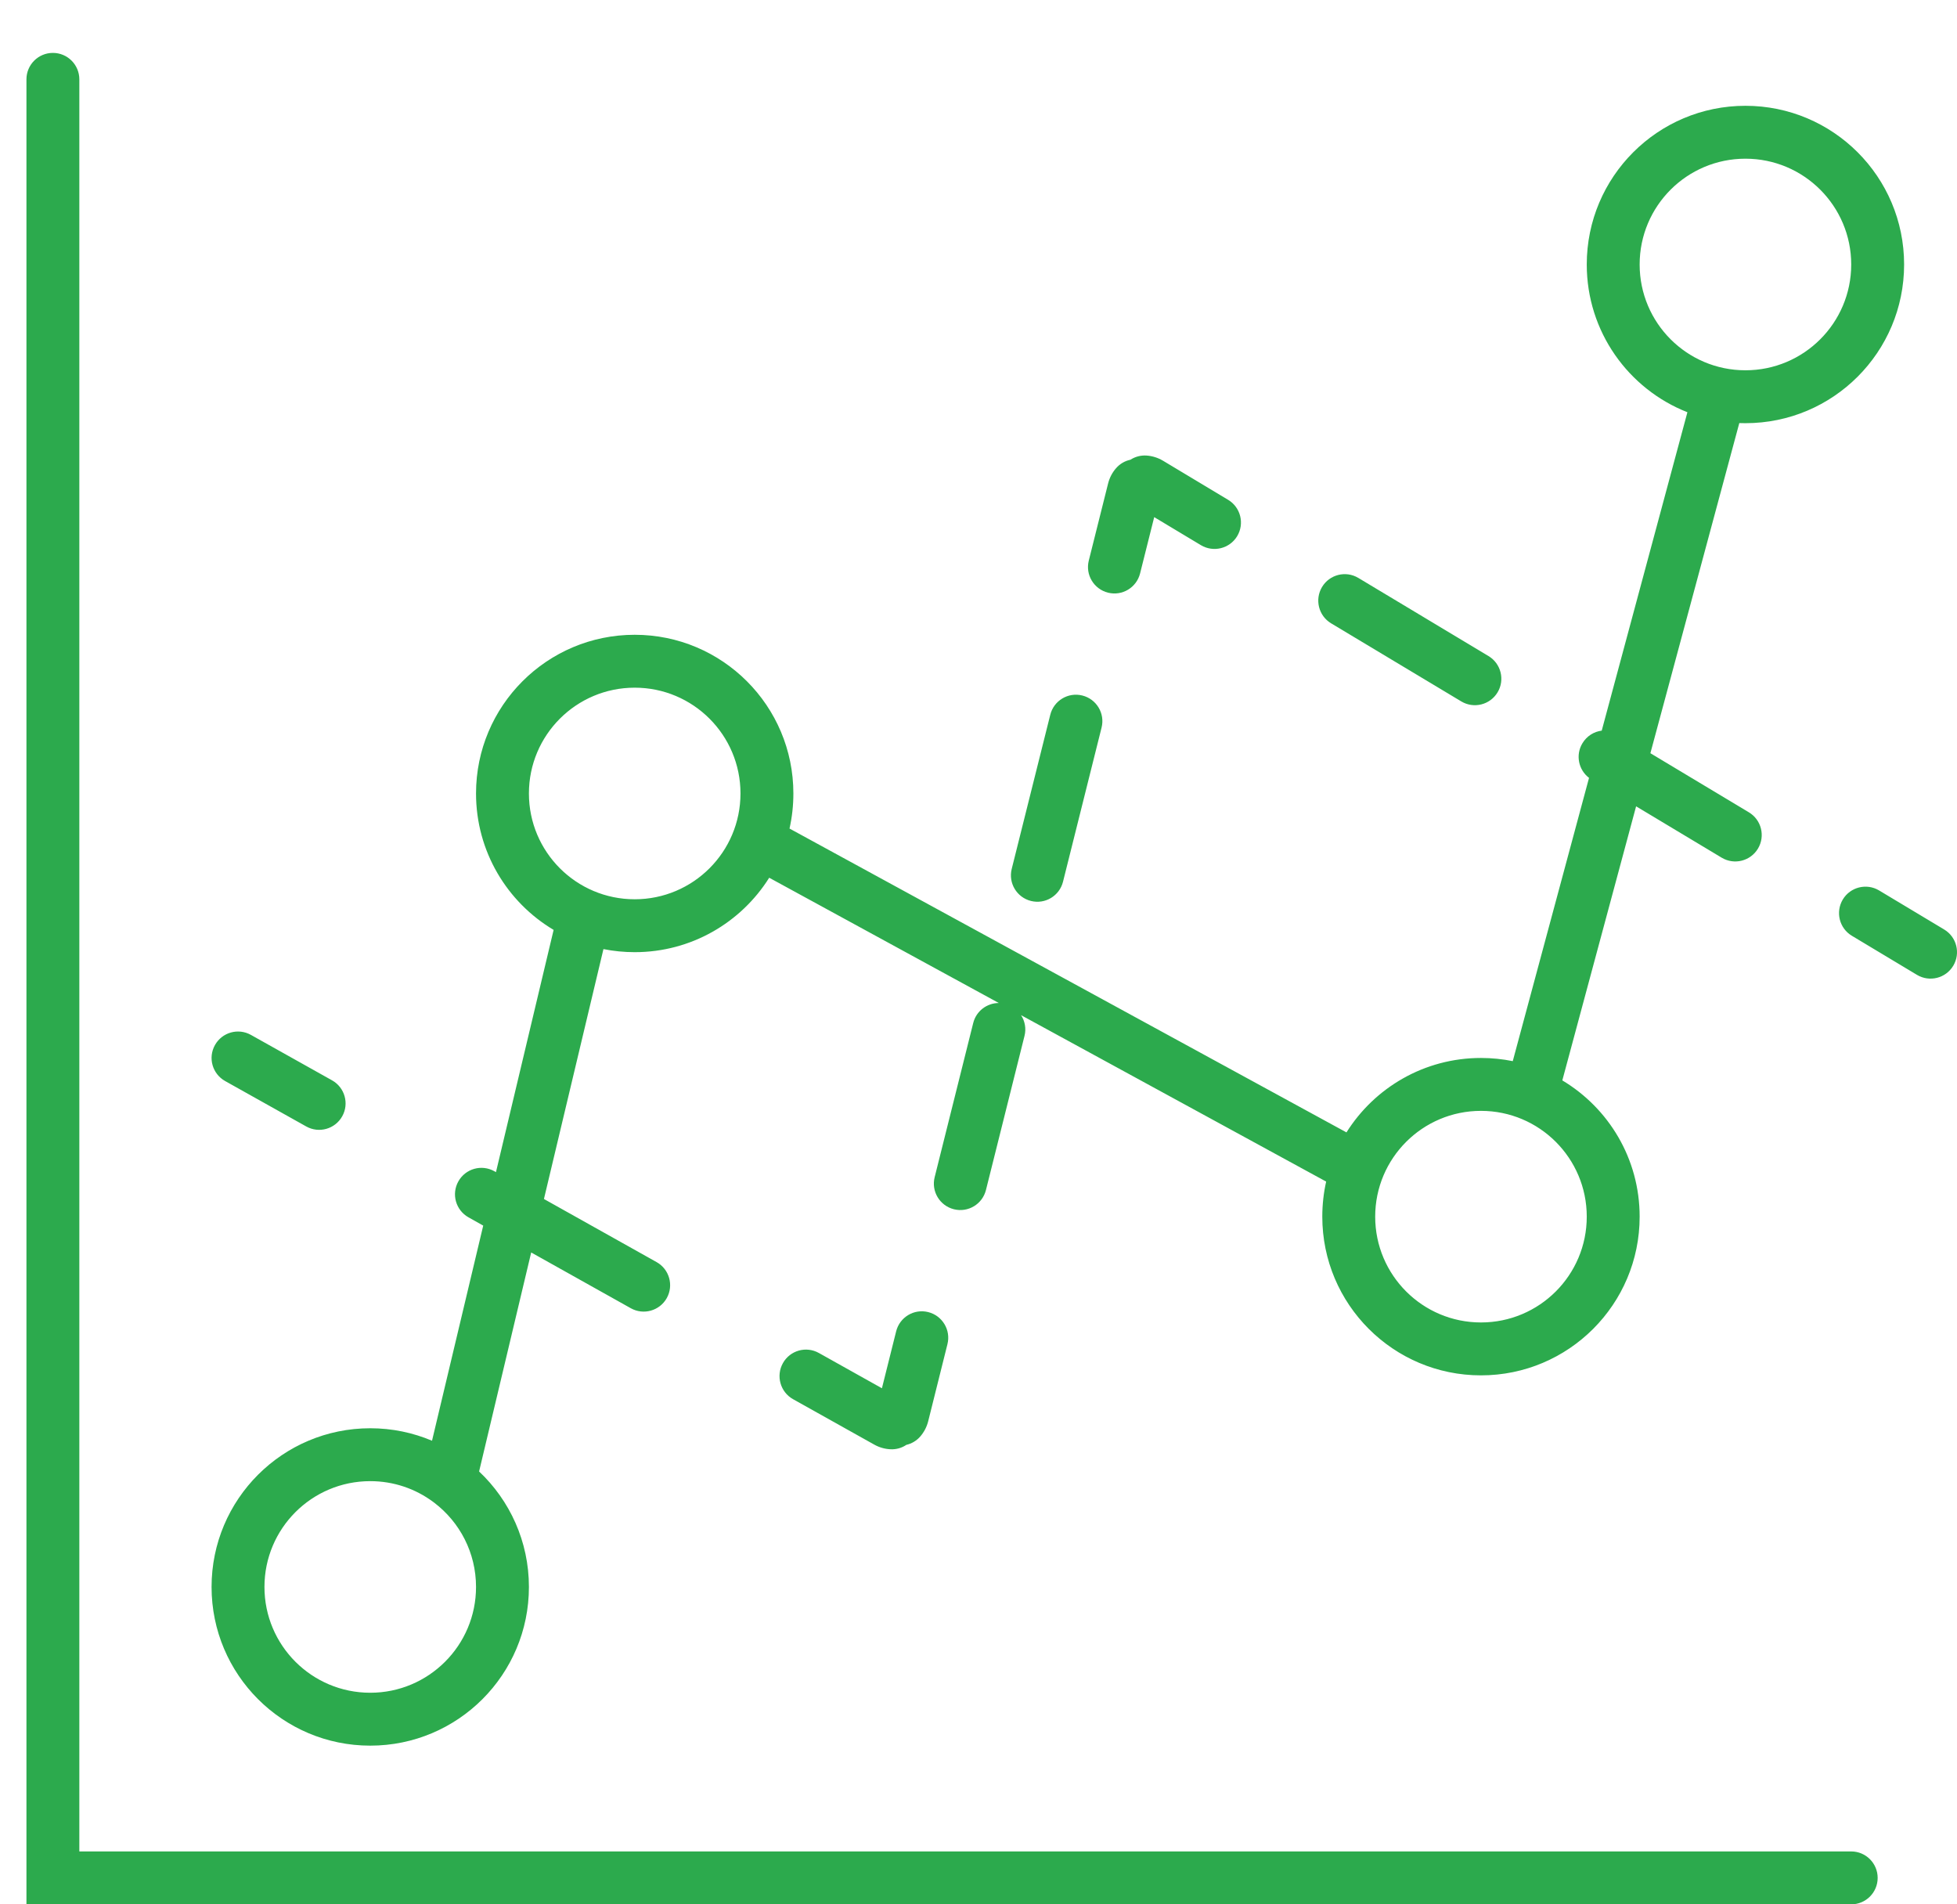 <?xml version="1.0" encoding="UTF-8"?> <svg xmlns="http://www.w3.org/2000/svg" width="37" height="36" viewBox="0 0 37 36" fill="none"><path fill-rule="evenodd" clip-rule="evenodd" d="M1 1C1.276 1 1.5 1.224 1.5 1.5V35H35C35.276 35 35.5 35.224 35.5 35.5C35.5 35.776 35.276 36 35 36H0.5V1.5C0.5 1.224 0.724 1 1 1ZM7 32C8.105 32 9 31.105 9 30C9 29.351 8.691 28.774 8.212 28.409C8.204 28.403 8.196 28.397 8.188 28.391C7.856 28.145 7.445 28 7 28C5.895 28 5 28.895 5 30C5 31.105 5.895 32 7 32ZM10 30C10 29.14 9.638 28.364 9.058 27.817L10.043 23.677L11.926 24.731C12.166 24.866 12.471 24.78 12.606 24.54C12.741 24.299 12.655 23.994 12.414 23.859L10.284 22.666L11.409 17.942C11.6 17.98 11.798 18 12 18C13.072 18 14.012 17.438 14.543 16.593L18.884 18.961C18.66 18.961 18.456 19.113 18.4 19.34L17.671 22.254C17.604 22.522 17.767 22.793 18.035 22.86C18.303 22.927 18.574 22.764 18.641 22.496L19.37 19.582C19.405 19.443 19.377 19.303 19.305 19.191L25.073 22.337C25.025 22.55 25 22.772 25 23C25 24.657 26.343 26 28 26C29.657 26 31 24.657 31 23C31 21.905 30.414 20.948 29.538 20.424L30.933 15.243L32.551 16.214C32.788 16.356 33.095 16.279 33.237 16.042C33.379 15.805 33.302 15.498 33.065 15.356L31.203 14.239L32.884 7.998C32.922 7.999 32.961 8 33 8C34.657 8 36 6.657 36 5C36 3.343 34.657 2 33 2C31.343 2 30 3.343 30 5C30 6.27 30.789 7.355 31.903 7.793L30.283 13.812C30.136 13.831 30 13.914 29.918 14.051C29.785 14.271 29.843 14.553 30.043 14.705L28.601 20.06C28.407 20.021 28.206 20 28 20C26.928 20 25.988 20.562 25.457 21.407L14.927 15.663C14.975 15.45 15 15.228 15 15C15 13.343 13.657 12 12 12C10.343 12 9 13.343 9 15C9 16.097 9.589 17.056 10.467 17.579L9.377 22.158L9.346 22.141C9.105 22.006 8.801 22.092 8.666 22.333C8.531 22.574 8.617 22.878 8.858 23.013L9.136 23.169L8.168 27.236C7.809 27.084 7.414 27 7 27C5.343 27 4 28.343 4 30C4 31.657 5.343 33 7 33C8.657 33 10 31.657 10 30ZM14 15C14 16.105 13.105 17 12 17C10.895 17 10 16.105 10 15C10 13.895 10.895 13 12 13C13.105 13 14 13.895 14 15ZM28 25C29.105 25 30 24.105 30 23C30 21.895 29.105 21 28 21C26.895 21 26 21.895 26 23C26 24.105 26.895 25 28 25ZM35 5C35 6.105 34.105 7 33 7C31.895 7 31 6.105 31 5C31 3.895 31.895 3 33 3C34.105 3 35 3.895 35 5ZM21.68 8.612C21.567 8.604 21.46 8.634 21.372 8.691C21.269 8.713 21.173 8.767 21.099 8.853C21.029 8.934 20.977 9.032 20.95 9.141L20.585 10.598C20.518 10.866 20.681 11.137 20.949 11.204C21.217 11.271 21.488 11.108 21.555 10.84L21.822 9.776L22.705 10.306C22.942 10.448 23.249 10.371 23.391 10.135C23.533 9.898 23.456 9.591 23.22 9.449L21.989 8.71C21.892 8.652 21.786 8.62 21.68 8.612ZM25.681 10.925C25.444 10.783 25.137 10.86 24.995 11.097C24.853 11.334 24.93 11.641 25.166 11.783L27.628 13.26C27.865 13.402 28.172 13.325 28.314 13.088C28.456 12.852 28.379 12.544 28.142 12.402L25.681 10.925ZM20.827 13.754C20.894 13.486 20.731 13.215 20.463 13.148C20.195 13.081 19.924 13.244 19.857 13.512L19.128 16.426C19.061 16.694 19.224 16.965 19.492 17.032C19.76 17.099 20.031 16.936 20.098 16.668L20.827 13.754ZM35.527 16.833C35.29 16.691 34.983 16.768 34.841 17.004C34.699 17.241 34.775 17.548 35.012 17.69L36.243 18.429C36.48 18.571 36.787 18.494 36.929 18.257C37.071 18.02 36.994 17.713 36.757 17.571L35.527 16.833ZM4.744 19.564C4.503 19.429 4.199 19.515 4.064 19.756C3.929 19.997 4.015 20.301 4.256 20.436L5.79 21.295C6.031 21.43 6.335 21.344 6.47 21.103C6.605 20.863 6.519 20.558 6.278 20.423L4.744 19.564ZM17.913 25.41C17.98 25.143 17.817 24.871 17.549 24.804C17.281 24.737 17.01 24.9 16.943 25.168L16.674 26.244L15.482 25.577C15.241 25.442 14.937 25.528 14.802 25.769C14.667 26.01 14.753 26.315 14.993 26.45L16.527 27.308C16.624 27.363 16.729 27.392 16.834 27.397C16.945 27.403 17.05 27.372 17.136 27.314C17.236 27.291 17.331 27.236 17.403 27.151C17.471 27.071 17.522 26.975 17.549 26.867L17.913 25.41Z" fill="#2CAA4D"></path></svg> 